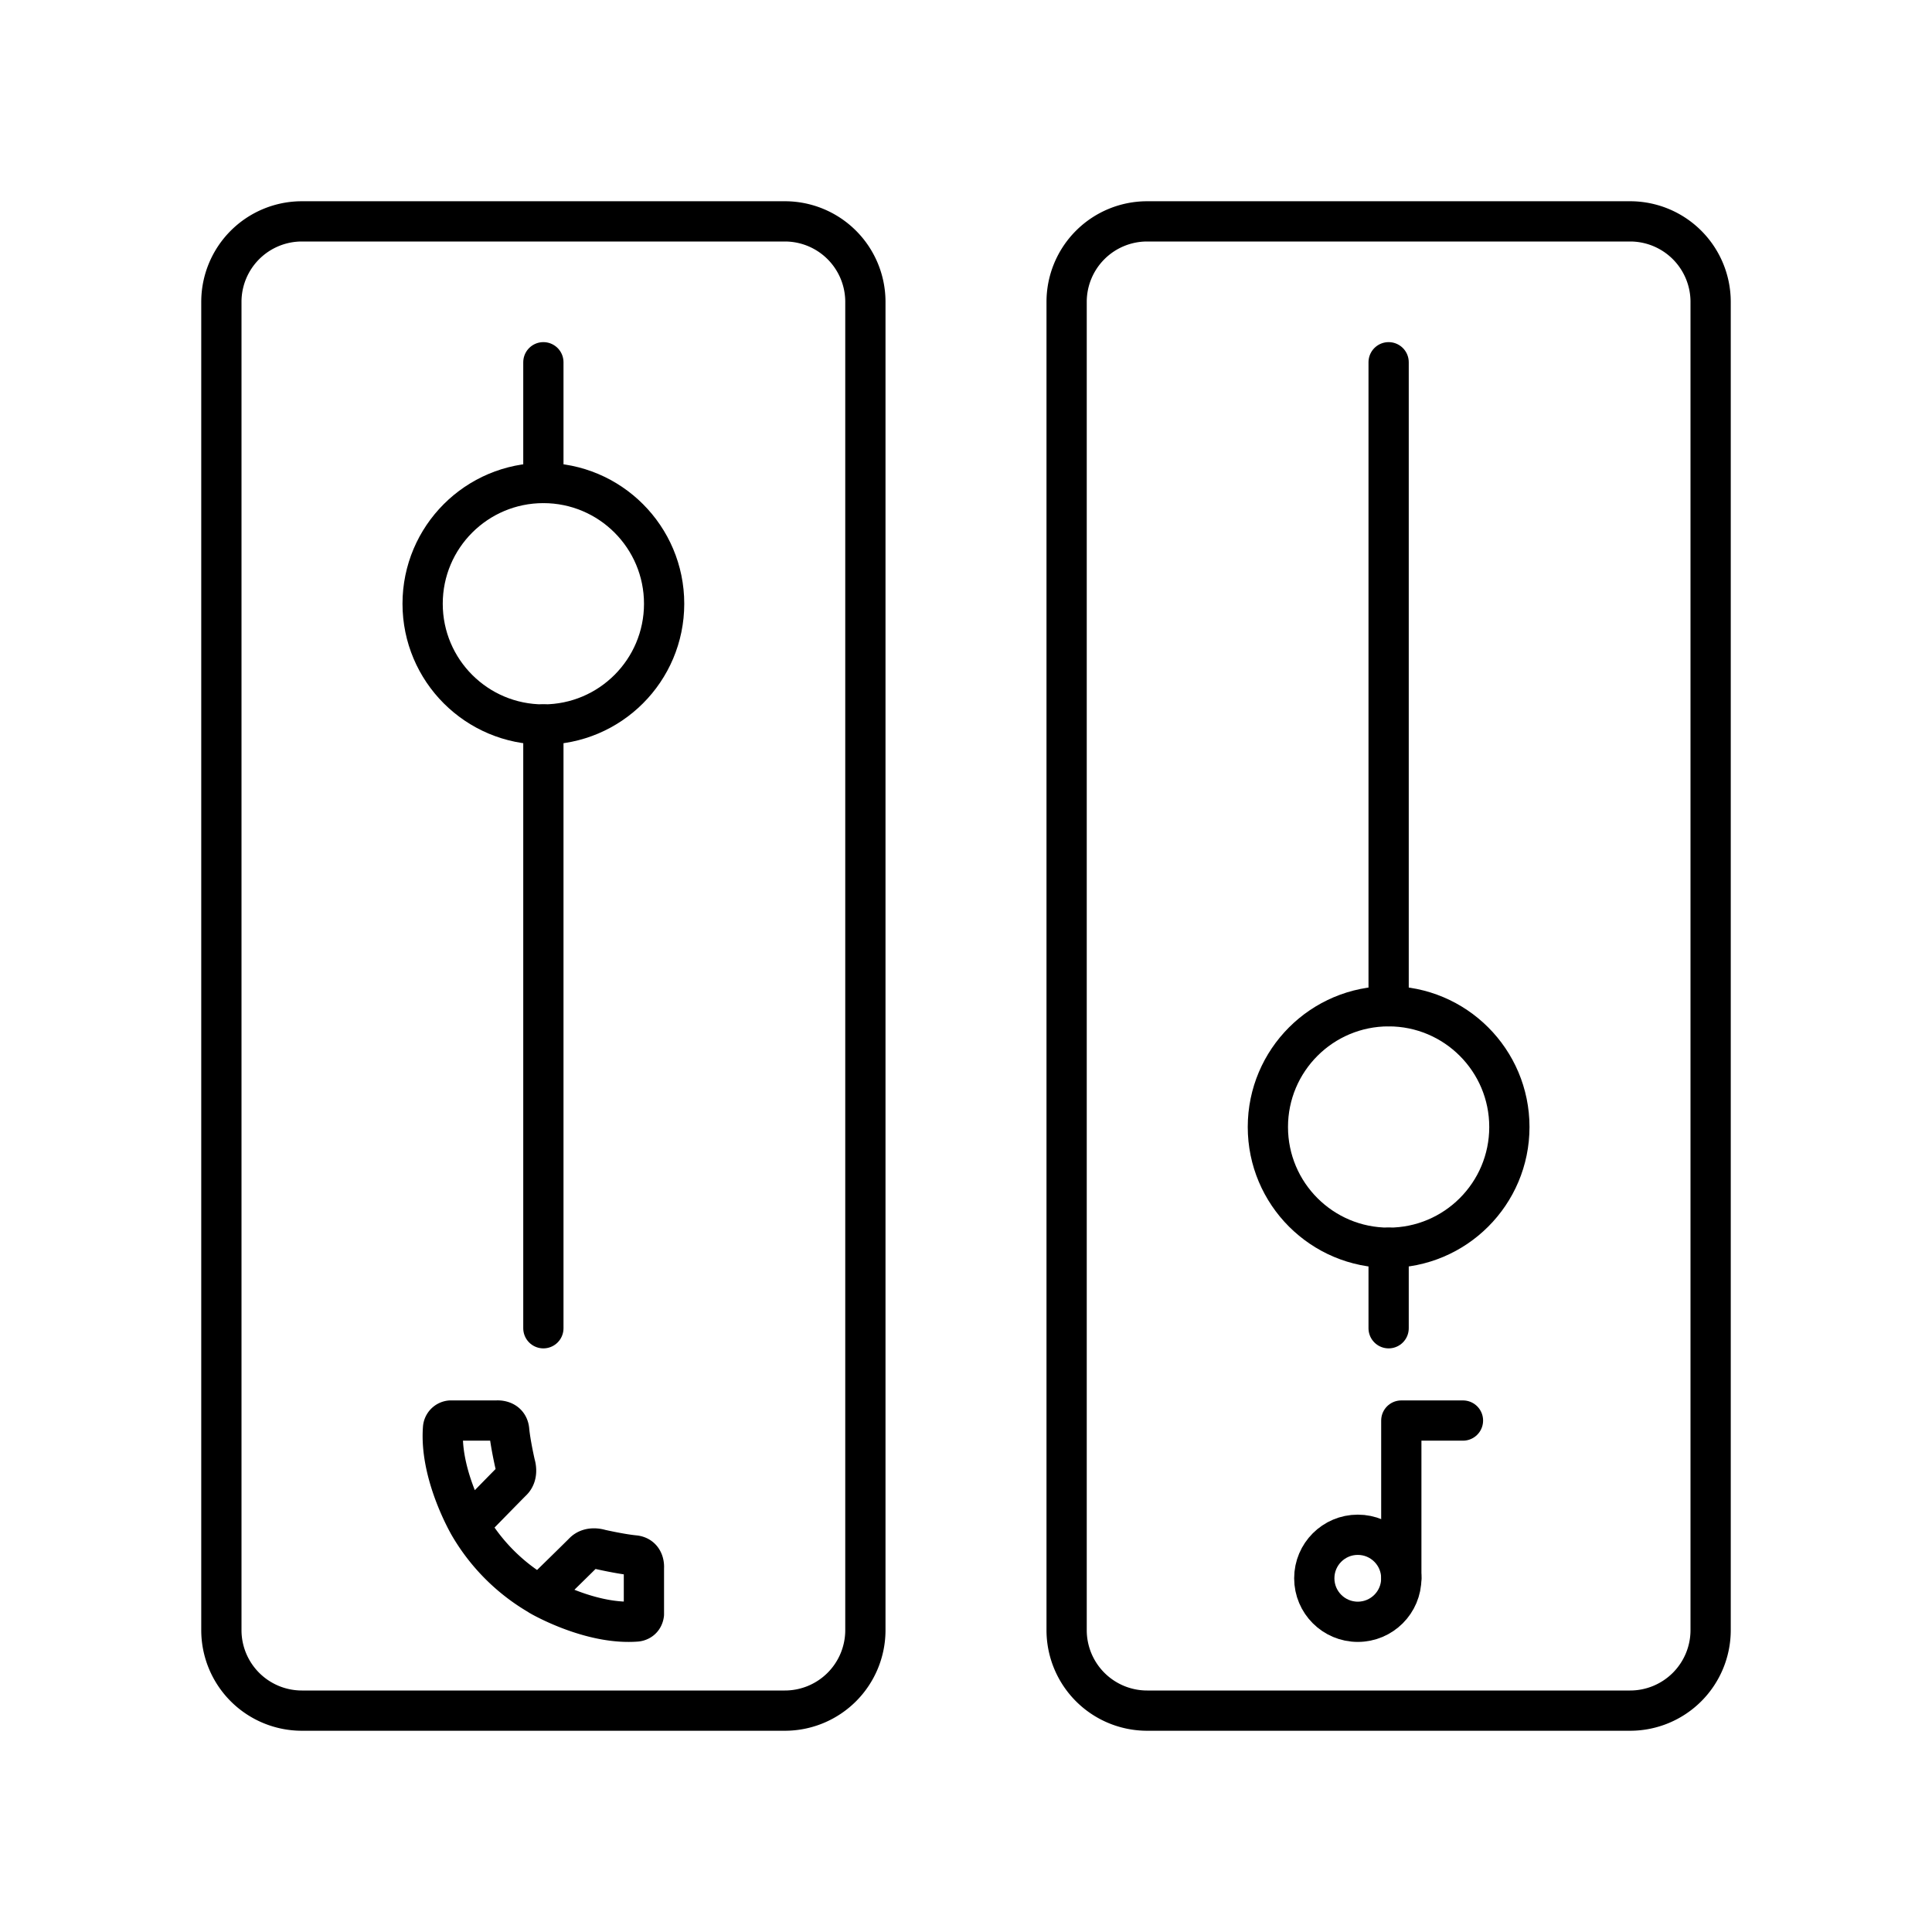 <?xml version="1.0" encoding="utf-8"?>
<!-- Generator: www.svgicons.com -->
<svg xmlns="http://www.w3.org/2000/svg" width="800" height="800" viewBox="0 0 48 48">
<path fill="none" stroke="currentColor" stroke-linecap="round" stroke-linejoin="round" d="M19.5 5.5h-12a2 2 0 0 0-2 2v33a2 2 0 0 0 2 2h12a2 2 0 0 0 2-2v-33a2 2 0 0 0-2-2m21 0h-12a2 2 0 0 0-2 2v33a2 2 0 0 0 2 2h12a2 2 0 0 0 2-2v-33a2 2 0 0 0-2-2"/><circle cx="13.5" cy="15" r="3" fill="none" stroke="currentColor" stroke-linecap="round" stroke-linejoin="round"/><circle cx="34.5" cy="28" r="3" fill="none" stroke="currentColor" stroke-linecap="round" stroke-linejoin="round"/><path fill="none" stroke="currentColor" stroke-linecap="round" stroke-linejoin="round" d="M13.5 33V18m0-6V9m21 24v-2m0-6V9m.315 30.212v-3.919h1.532"/><circle cx="33.734" cy="39.212" r="1.081" fill="none" stroke="currentColor" stroke-linecap="round" stroke-linejoin="round"/><path fill="none" stroke="currentColor" stroke-linecap="round" stroke-linejoin="round" d="M11.652 37.886c.21-.215.997-1.02 1.07-1.091c.163-.157.078-.409.078-.409s-.118-.51-.15-.853c-.025-.27-.31-.24-.31-.24h-1.15a.205.205 0 0 0-.183.19c-.078 1.038.506 2.15.623 2.363h0l.005.01za4.8 4.8 0 0 0 1.758 1.754l-.001.002l.06.034h0c.262.142 1.337.686 2.341.61c0 0 .163-.005.188-.183v-1.15s.03-.285-.24-.31c-.34-.033-.851-.15-.851-.15s-.251-.085-.408.078c-.07.073-.875.86-1.09 1.07"/>
</svg>